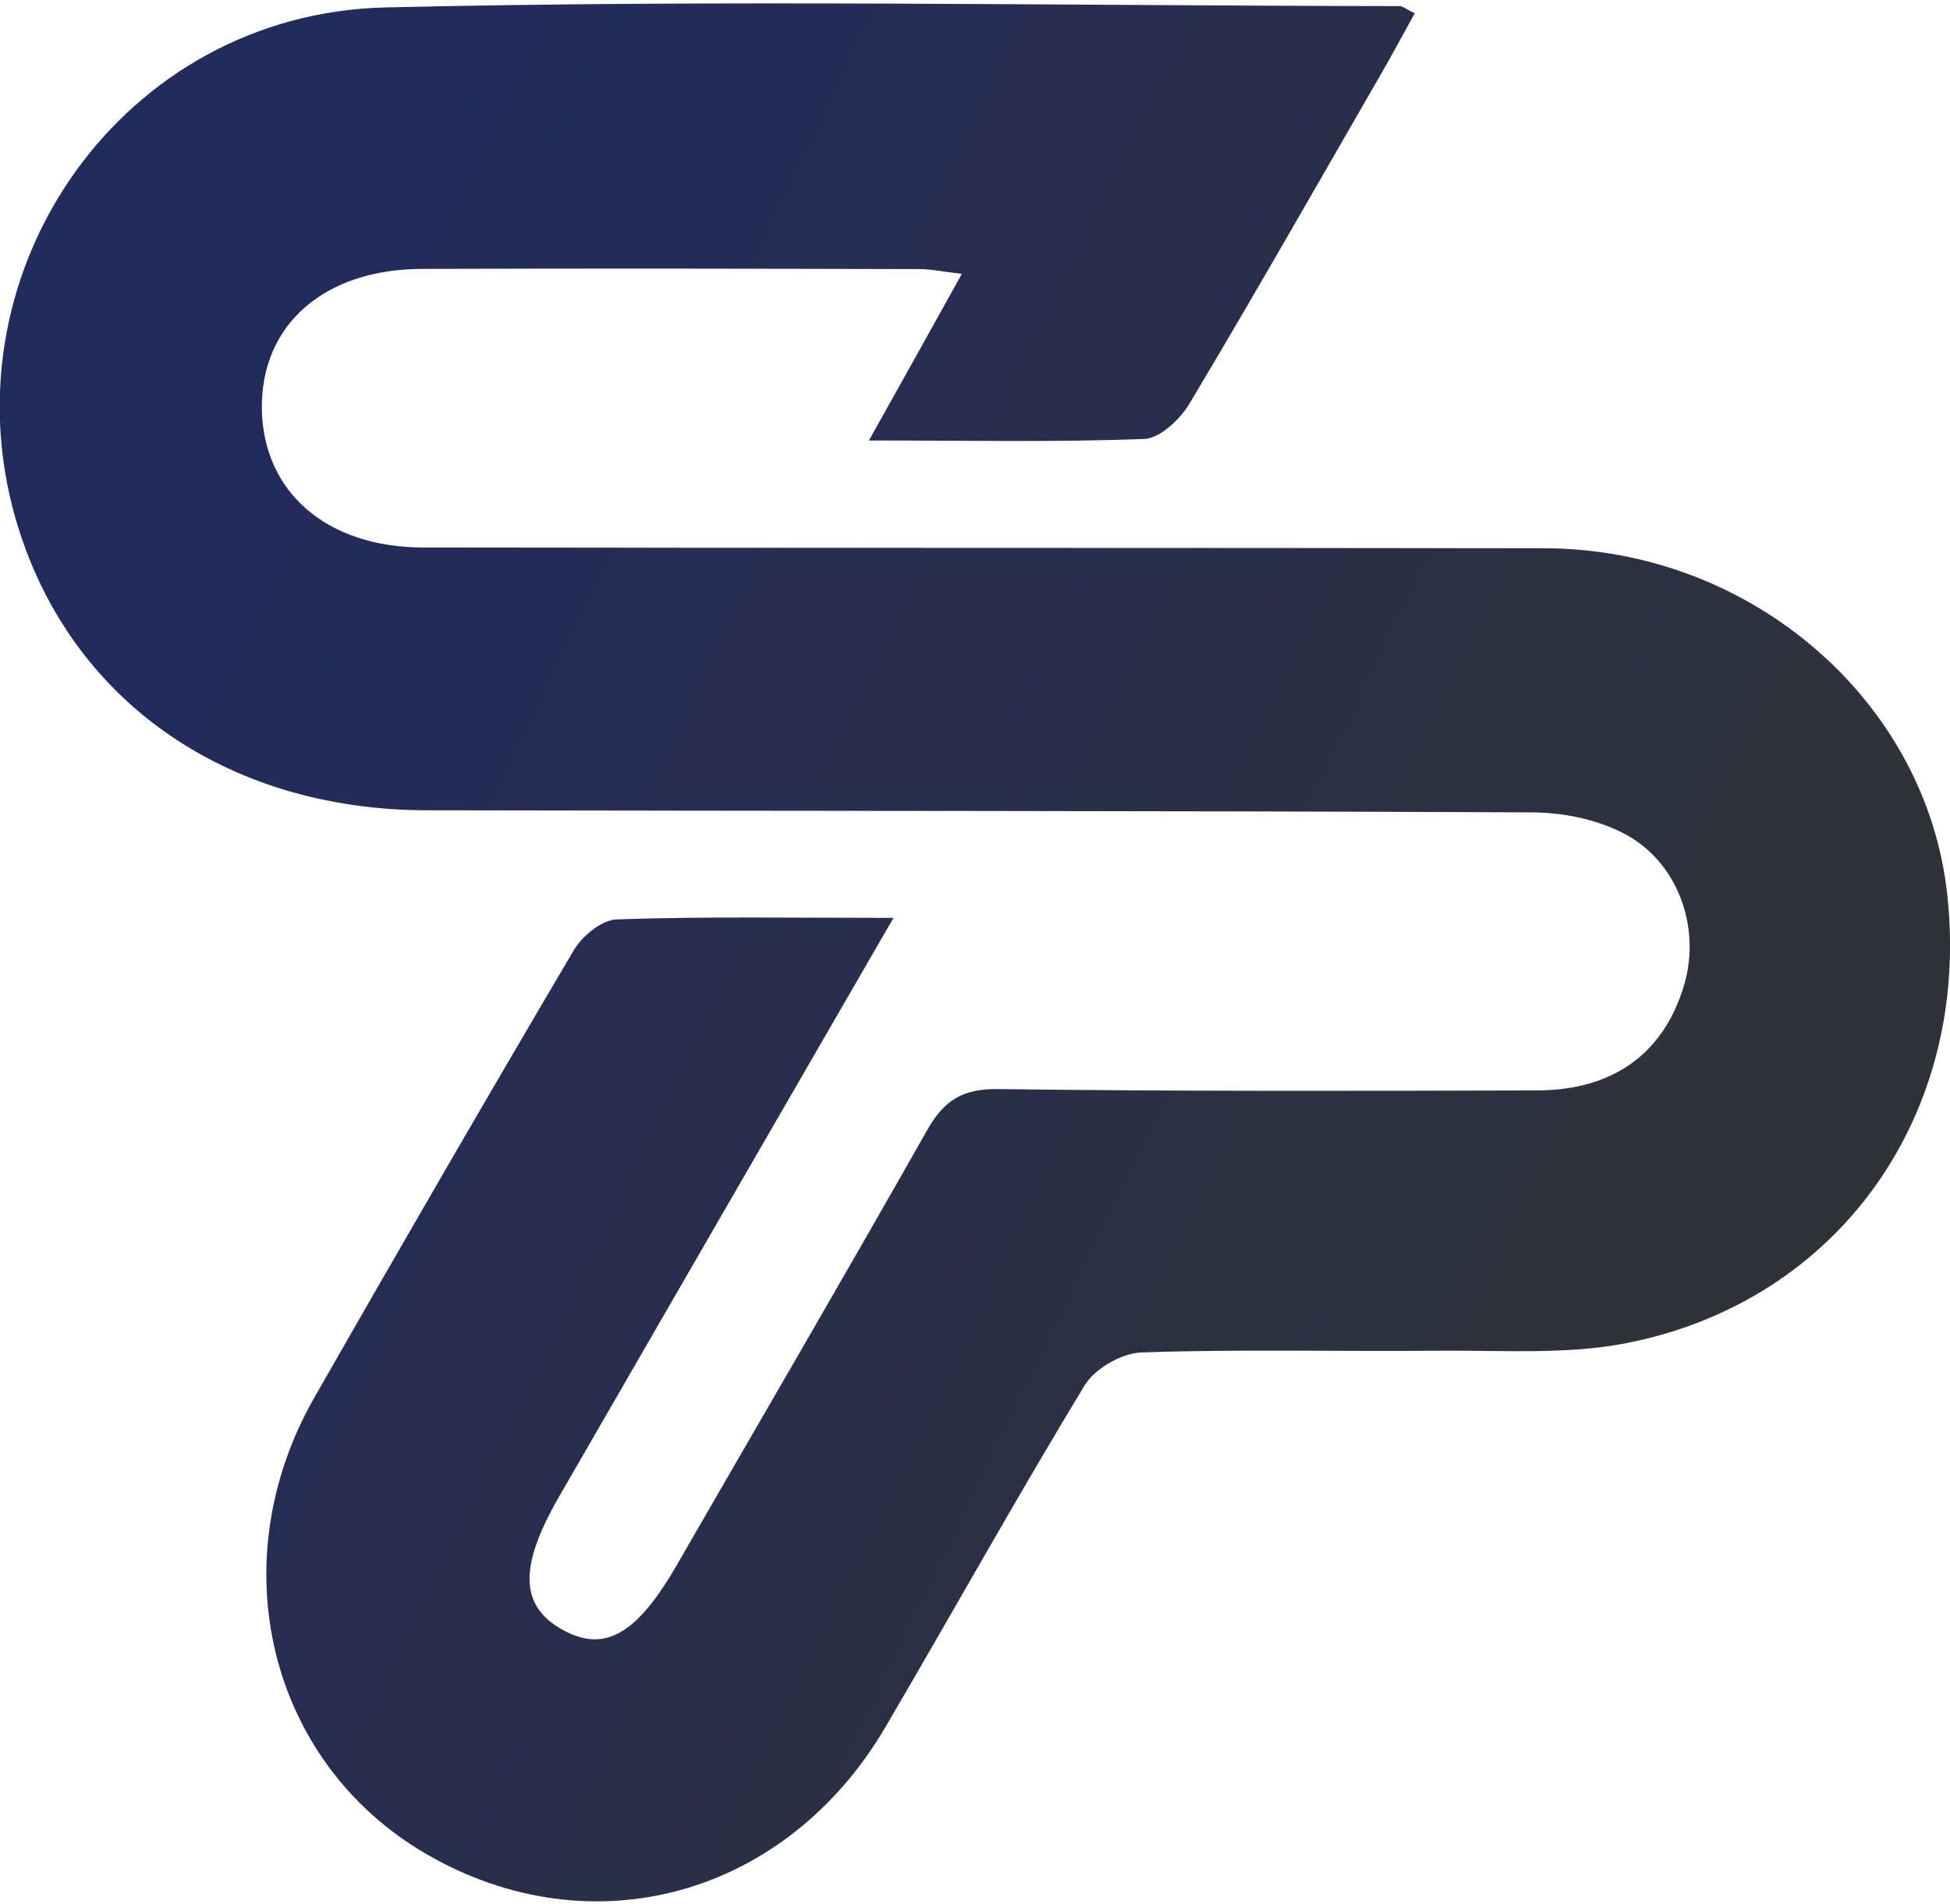 <?xml version="1.0" encoding="utf-8"?>
<!-- Generator: Adobe Illustrator 25.4.1, SVG Export Plug-In . SVG Version: 6.00 Build 0)  -->
<svg version="1.1" id="Layer_1" xmlns="http://www.w3.org/2000/svg" xmlns:xlink="http://www.w3.org/1999/xlink" x="0px" y="0px"
	 viewBox="0 0 1024 1000" style="enable-background:new 0 0 1024 1000;" xml:space="preserve">
<style type="text/css">
	.st0{fill:url(#SVGID_1_);}
</style>
<linearGradient id="SVGID_1_" gradientUnits="userSpaceOnUse" x1="101.732" y1="305.325" x2="1023.853" y2="751.647" gradientTransform="matrix(1 4.740664e-04 -4.740664e-04 1 3.643914e-02 -4.328692e-02)">
	<stop  offset="0" style="stop-color:#212B5C"/>
	<stop  offset="1" style="stop-color:#333333"/>
</linearGradient>
<path class="st0" d="M469.2,482c-60.9,105.3-118.3,204.6-175.6,303.9c-21.4,37.1-20.7,57.7,2.3,70.2c21.8,11.8,38.6,2,59.6-34.4
	c43.8-76,88.1-151.8,131.3-228.1c8.8-15.6,18.5-22,37.3-21.7c94.3,1.2,188.7,1,283.1,0.7c40.6-0.1,67-20,77.4-56.1
	c8.6-30.1-3.8-64.6-32.4-79.1c-14.2-7.3-31.9-10.8-48.1-10.8c-193.4-0.9-386.8-0.7-580.2-1.1C117.3,425.2,34.9,366.2,8,271.7
	C-29.1,141.2,64.7,7.1,202.5,3.9c177.4-4.2,355-0.9,532.5-0.7c1.6,0,3.1,1.4,7.9,3.8c-6.1,11.1-12.1,22.2-18.4,33.1
	c-33.1,57.4-65.9,115-99.9,171.9c-4.9,8.2-15.5,18.2-23.7,18.5c-46.6,1.8-93.2,0.8-144.6,0.8c16.9-30.2,32.1-57.4,48.8-87.5
	c-9.1-1-15.9-2.5-22.6-2.5c-86.9-0.2-173.8-0.4-260.7-0.1c-51.6,0.1-84.7,29.3-84.3,73.2c0.5,43.8,33.9,73.1,84.9,73.1
	c196.2,0.3,392.4,0.1,588.6,0.4c108.4,0.2,200.7,80.1,211.6,182.2C1035,585,965.9,683.4,854.1,705.3c-31.6,6.2-65.1,3.7-97.7,4
	c-52.3,0.5-104.7-0.9-156.9,0.9c-10.4,0.3-24.7,8.5-30,17.4c-35.8,59-69.4,119.4-104.4,179.1c-52.2,89.2-154.6,117.3-241.4,66.8
	c-82.3-47.9-108.3-152.5-58.7-239.5c44.9-78.6,90.3-157,136.3-235c4.4-7.5,14.7-15.9,22.5-16.2C370.3,481.2,416.9,482,469.2,482z"/>
</svg>

